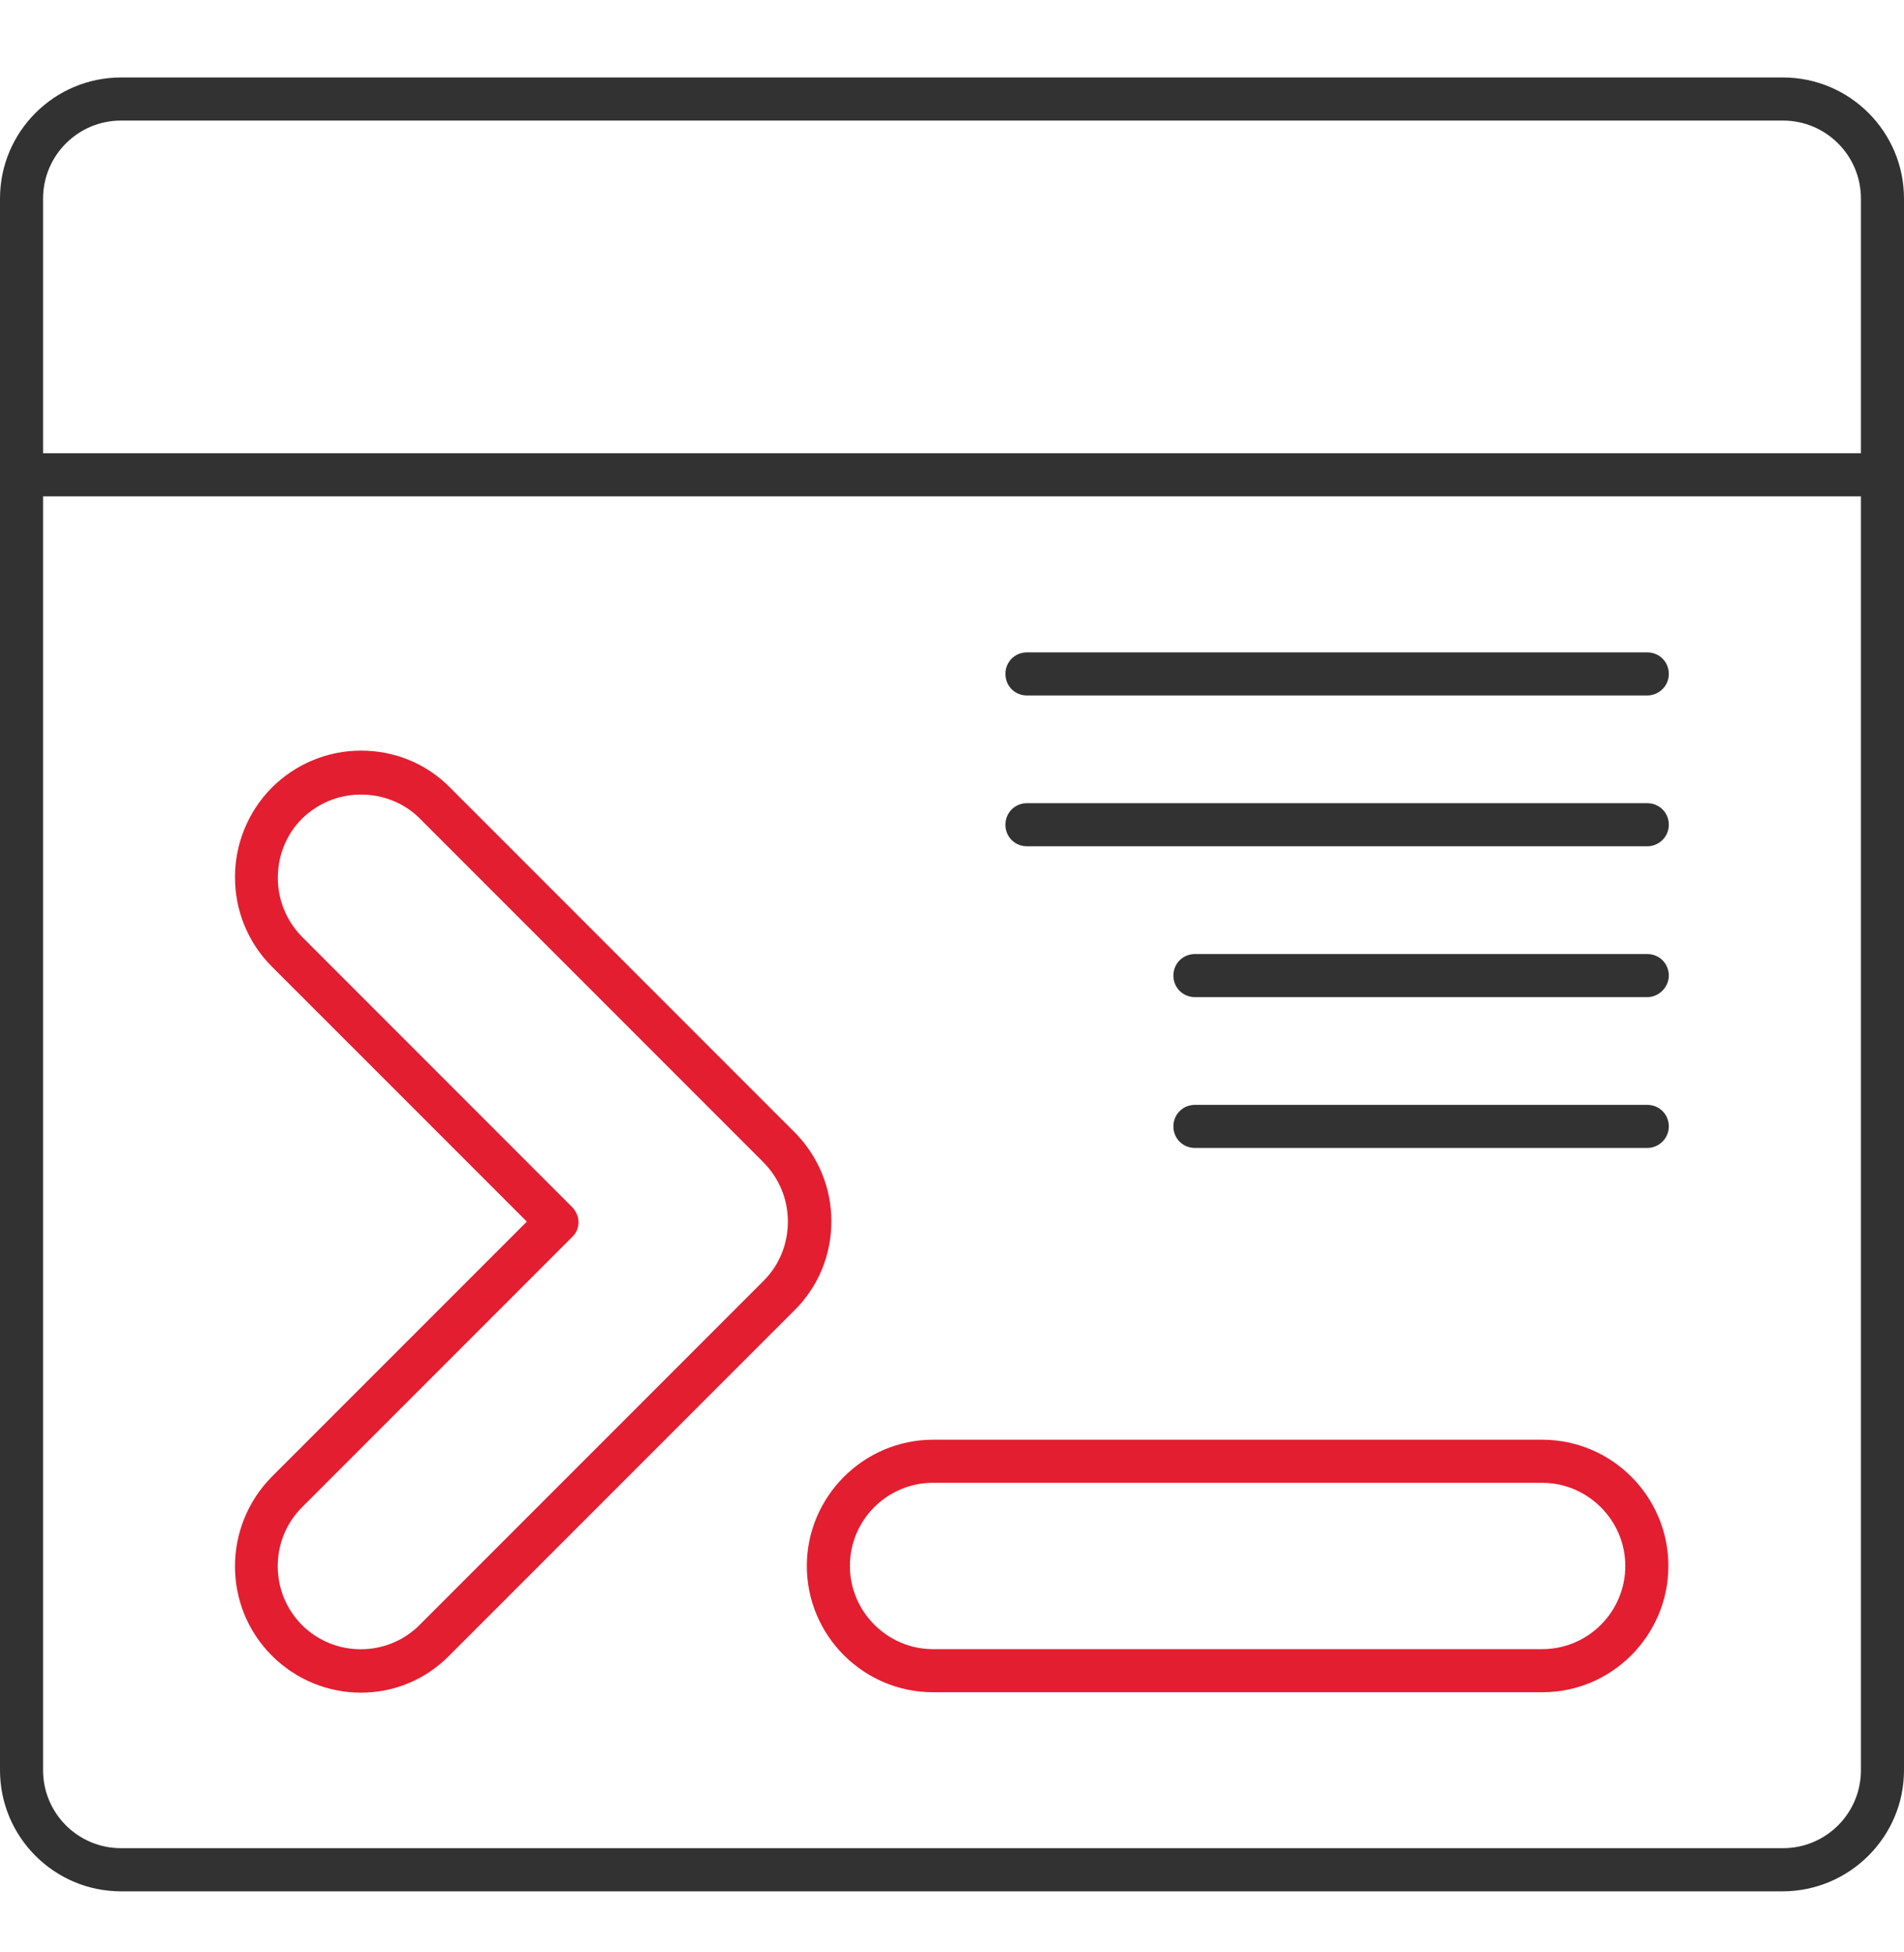 <svg width="40" height="41" viewBox="0 0 40 41" fill="none" xmlns="http://www.w3.org/2000/svg">
<path d="M7.584 35.546C6.905 35.546 6.226 35.283 5.71 34.767C4.679 33.736 4.679 32.053 5.71 31.012L11.068 25.654L5.71 20.297C4.679 19.265 4.679 17.582 5.71 16.541C6.208 16.044 6.878 15.763 7.584 15.763C8.289 15.763 8.959 16.034 9.457 16.541L16.688 23.772C17.185 24.27 17.466 24.939 17.466 25.645C17.466 26.351 17.194 27.021 16.688 27.519L9.457 34.749C8.941 35.283 8.262 35.546 7.584 35.546ZM7.584 16.686C7.113 16.686 6.679 16.867 6.344 17.193C6.018 17.519 5.837 17.962 5.837 18.433C5.837 18.903 6.018 19.338 6.344 19.672L12.018 25.347C12.099 25.428 12.154 25.546 12.154 25.663C12.154 25.781 12.108 25.899 12.018 25.98L6.344 31.654C5.665 32.333 5.665 33.446 6.344 34.125C7.022 34.804 8.136 34.804 8.814 34.125L16.045 26.894C16.371 26.568 16.552 26.125 16.552 25.654C16.552 25.184 16.371 24.749 16.045 24.415L8.814 17.184C8.498 16.867 8.054 16.686 7.584 16.686Z" fill="#E31E30"/>
<path d="M32.407 35.537H19.602C18.136 35.537 16.95 34.342 16.95 32.885C16.95 31.428 18.145 30.234 19.602 30.234H32.398C33.864 30.234 35.05 31.428 35.05 32.885C35.05 34.342 33.864 35.537 32.407 35.537ZM19.602 31.139C18.634 31.139 17.855 31.926 17.855 32.885C17.855 33.844 18.642 34.632 19.602 34.632H32.398C33.367 34.632 34.145 33.844 34.145 32.885C34.145 31.926 33.357 31.139 32.398 31.139H19.602Z" fill="#E31E30"/>
<path d="M34.606 14.605H21.575C21.321 14.605 21.122 14.406 21.122 14.152C21.122 13.899 21.321 13.7 21.575 13.7H34.606C34.86 13.7 35.059 13.899 35.059 14.152C35.059 14.406 34.851 14.605 34.606 14.605Z" fill="#323232"/>
<path d="M34.606 17.772H21.575C21.321 17.772 21.122 17.573 21.122 17.32C21.122 17.066 21.321 16.867 21.575 16.867H34.606C34.86 16.867 35.059 17.066 35.059 17.32C35.059 17.573 34.851 17.772 34.606 17.772Z" fill="#323232"/>
<path d="M34.606 20.94H25.104C24.851 20.94 24.651 20.741 24.651 20.487C24.651 20.234 24.851 20.035 25.104 20.035H34.606C34.859 20.035 35.059 20.234 35.059 20.487C35.059 20.732 34.85 20.94 34.606 20.94Z" fill="#323232"/>
<path d="M34.606 24.107H25.104C24.851 24.107 24.651 23.908 24.651 23.655C24.651 23.401 24.851 23.202 25.104 23.202H34.606C34.859 23.202 35.059 23.401 35.059 23.655C35.059 23.908 34.85 24.107 34.606 24.107Z" fill="#323232"/>
<path d="M37.448 39.718H2.543C1.14 39.718 0 38.577 0 37.175V4.17C0 2.767 1.14 1.627 2.543 1.627H37.457C38.86 1.627 40 2.767 40 4.17V37.175C40 38.577 38.851 39.718 37.448 39.718ZM2.543 2.532C1.638 2.532 0.905 3.265 0.905 4.17V37.175C0.905 38.079 1.638 38.812 2.543 38.812H37.457C38.362 38.812 39.095 38.079 39.095 37.175V4.17C39.095 3.265 38.362 2.532 37.457 2.532H2.543Z" fill="#323232"/>
<path d="M39.547 10.423H0.452C0.199 10.423 0 10.224 0 9.971C0 9.717 0.199 9.518 0.452 9.518H39.547C39.801 9.518 40 9.717 40 9.971C40 10.224 39.792 10.423 39.547 10.423Z" fill="#323232"/>
</svg>
